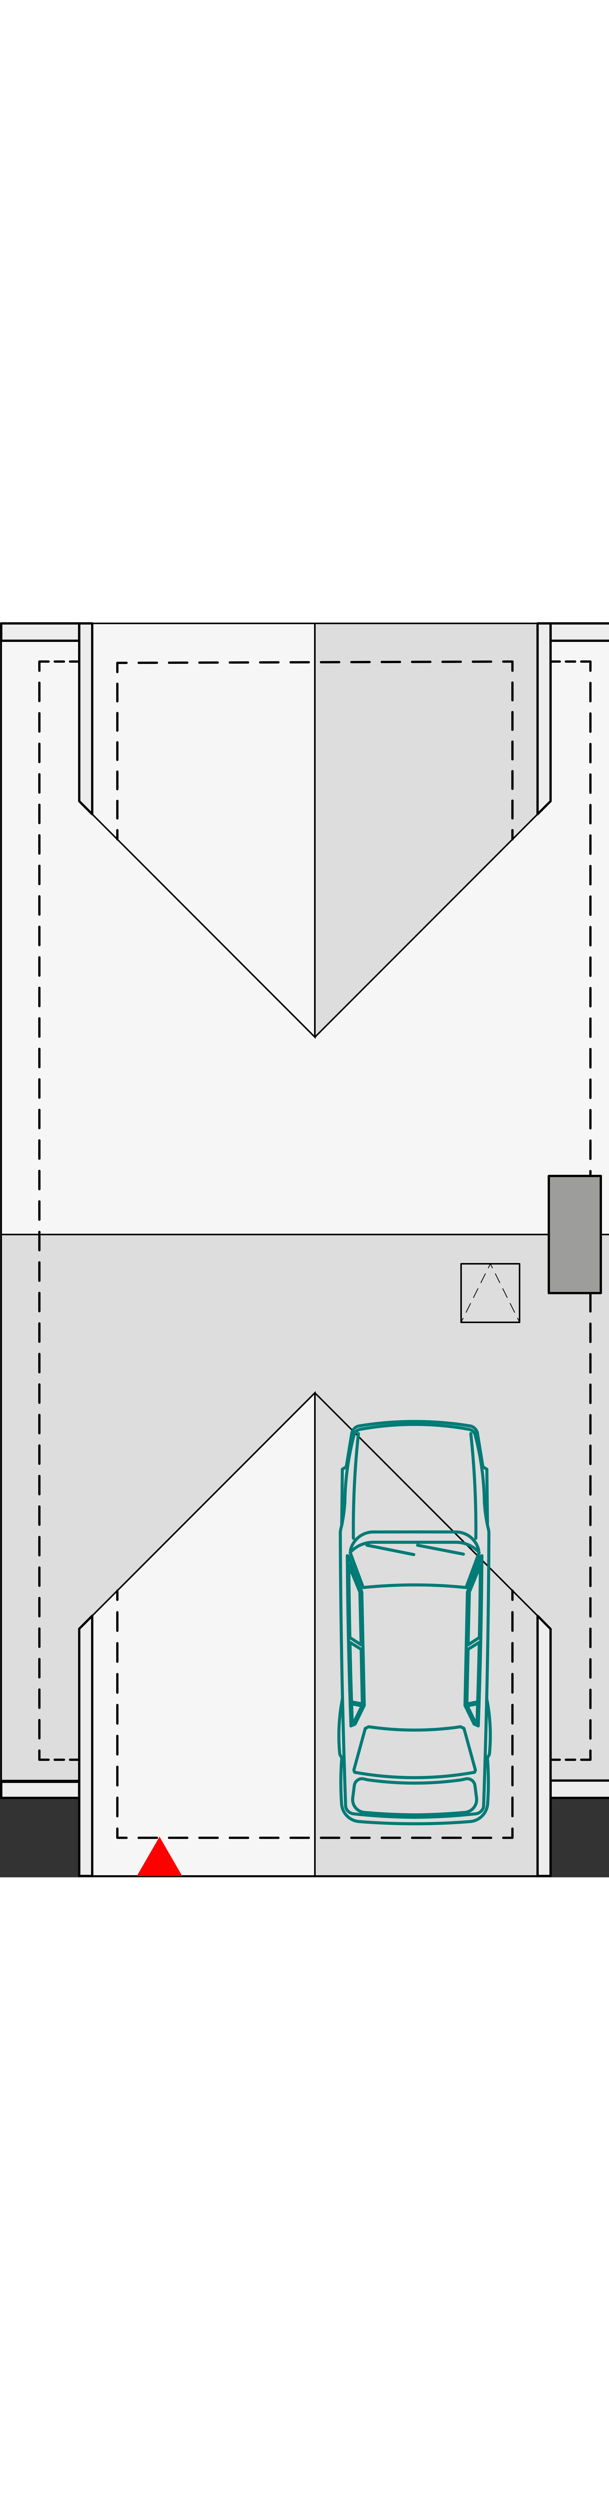 <?xml version="1.0" encoding="UTF-8"?><svg width="100" id="a" xmlns="http://www.w3.org/2000/svg" viewBox="0 0 199.24 410.03"><rect x="0" y="0" width="199.24" height="410.03" fill="#333333" stroke="none"/><path d="m195,234.67v13.37h-2.18l-9.03-6.81c-1.39-1.03-2.53-1.74-3.42-2.14-.89-.4-1.84-.6-2.83-.6-1.27,0-2.3.29-3.09.89-.79.59-1.18,1.37-1.18,2.33,0,1.21.42,2.15,1.26,2.82.84.66,2.04.99,3.62.99v2.91c-2.2,0-3.98-.6-5.34-1.81-1.36-1.21-2.04-2.84-2.04-4.91,0-1.91.58-3.4,1.75-4.5,1.17-1.09,2.72-1.64,4.66-1.64,2.37,0,5.16,1.23,8.39,3.7l6.96,5.32v-9.9h2.48Z"/><path d="m195,218.07v13.37h-2.18l-9.03-6.81c-1.39-1.03-2.53-1.74-3.42-2.14s-1.84-.6-2.83-.6c-1.27,0-2.3.29-3.09.89-.79.59-1.18,1.37-1.18,2.33,0,1.22.42,2.15,1.26,2.82.84.66,2.04.99,3.62.99v2.91c-2.2,0-3.98-.6-5.34-1.81s-2.04-2.84-2.04-4.91c0-1.91.58-3.4,1.75-4.5s2.72-1.64,4.66-1.64c2.37,0,5.16,1.23,8.39,3.7l6.96,5.32v-9.9h2.48Z"/><path d="m199.77,214.55l-1.18,1.72c-1.43-1.03-2.91-1.57-4.43-1.61h-2.74v-2.97h2.38c1.11,0,2.21.27,3.32.81,1.11.54,1.99,1.22,2.66,2.04Z"/><path d="m186.97,197.23v-2.66h2.48v2.66h5.55v2.91h-5.55v9.03h-1.79l-16.57-8.88v-3.05h15.88Zm0,8.72v-5.81h-11.36l11.36,5.81Z"/><path d="m186.97,180.63v-2.66h2.48v2.66h5.55v2.91h-5.55v9.03h-1.79l-16.57-8.88v-3.05h15.88Zm0,8.72v-5.81h-11.36l11.36,5.81Z"/><rect x=".4" y="199.96" width="205.23" height="178.44" style="fill:#ddd; stroke:#000; stroke-linecap:round; stroke-linejoin:round; stroke-width:.5px;"/><rect x=".4" y="5.93" width="205.23" height="194.03" style="fill:#f6f6f6; stroke:#000; stroke-miterlimit:10; stroke-width:.5px;"/><polygon points="103.02 135.46 25.92 58.36 25.92 .26 103.02 .26 103.02 135.46" style="fill:#f6f6f6; stroke:#000; stroke-miterlimit:10; stroke-width:.5px;"/><polygon points="103.02 135.46 180.12 58.36 180.12 .26 103.02 .26 103.02 135.46" style="fill:#ddd; stroke:#000; stroke-linecap:round; stroke-linejoin:round; stroke-width:.5px;"/><polygon points="103.02 251.71 180.12 328.81 180.12 409.59 103.02 409.59 103.02 251.71" style="fill:#ddd; stroke:#000; stroke-linecap:round; stroke-linejoin:round; stroke-width:.5px;"/><polygon points="103.02 251.71 25.92 328.81 25.92 409.59 103.02 409.59 103.02 251.71" style="fill:#f6f6f6; stroke:#000; stroke-miterlimit:10; stroke-width:.5px;"/><line x1="167.65" y1="316.34" x2="167.65" y2="319.34" style="fill:none; stroke:#000; stroke-linecap:round; stroke-linejoin:round; stroke-width:.75px;"/><line x1="167.65" y1="323.38" x2="167.65" y2="392.09" style="fill:none; stroke:#000; stroke-dasharray:0 0 6.06 4.04; stroke-linecap:round; stroke-linejoin:round; stroke-width:.75px;"/><polyline points="167.65 394.11 167.65 397.11 164.65 397.11" style="fill:none; stroke:#000; stroke-linecap:round; stroke-linejoin:round; stroke-width:.75px;"/><line x1="160.67" y1="397.11" x2="43.38" y2="397.11" style="fill:none; stroke:#000; stroke-dasharray:0 0 5.96 3.98; stroke-linecap:round; stroke-linejoin:round; stroke-width:.75px;"/><polyline points="41.39 397.11 38.39 397.11 38.39 394.11" style="fill:none; stroke:#000; stroke-linecap:round; stroke-linejoin:round; stroke-width:.75px;"/><line x1="38.39" y1="390.07" x2="38.39" y2="321.36" style="fill:none; stroke:#000; stroke-dasharray:0 0 6.06 4.04; stroke-linecap:round; stroke-linejoin:round; stroke-width:.75px;"/><line x1="38.39" y1="319.34" x2="38.39" y2="316.34" style="fill:none; stroke:#000; stroke-linecap:round; stroke-linejoin:round; stroke-width:.75px;"/><line x1="25.92" y1="371.6" x2="22.92" y2="371.6" style="fill:none; stroke:#000; stroke-linecap:round; stroke-linejoin:round; stroke-width:.75px;"/><line x1="20.91" y1="371.6" x2="16.88" y2="371.6" style="fill:none; stroke:#000; stroke-dasharray:0 0 3.02 2.01; stroke-linecap:round; stroke-linejoin:round; stroke-width:.75px;"/><polyline points="15.88 371.6 12.88 371.6 12.88 370.47 12.88 368.6" style="fill:none; stroke:#000; stroke-linecap:round; stroke-linejoin:round; stroke-width:.75px;"/><line x1="12.88" y1="364.61" x2="12.88" y2="17.73" style="fill:none; stroke:#000; stroke-dasharray:0 0 5.98 3.99; stroke-linecap:round; stroke-linejoin:round; stroke-width:.75px;"/><polyline points="12.88 15.73 12.88 13.87 12.88 12.73 15.88 12.73" style="fill:none; stroke:#000; stroke-linecap:round; stroke-linejoin:round; stroke-width:.75px;"/><line x1="17.89" y1="12.73" x2="21.91" y2="12.73" style="fill:none; stroke:#000; stroke-dasharray:0 0 3.02 2.01; stroke-linecap:round; stroke-linejoin:round; stroke-width:.75px;"/><line x1="22.92" y1="12.73" x2="25.92" y2="12.73" style="fill:none; stroke:#000; stroke-linecap:round; stroke-linejoin:round; stroke-width:.75px;"/><line x1="180.12" y1="12.73" x2="183.12" y2="12.73" style="fill:none; stroke:#000; stroke-linecap:round; stroke-linejoin:round; stroke-width:.75px;"/><line x1="185.13" y1="12.73" x2="189.16" y2="12.73" style="fill:none; stroke:#000; stroke-dasharray:0 0 3.02 2.01; stroke-linecap:round; stroke-linejoin:round; stroke-width:.75px;"/><polyline points="190.16 12.73 193.16 12.73 193.16 15.73" style="fill:none; stroke:#000; stroke-linecap:round; stroke-linejoin:round; stroke-width:.75px;"/><line x1="193.16" y1="19.72" x2="193.16" y2="366.61" style="fill:none; stroke:#000; stroke-dasharray:0 0 5.98 3.99; stroke-linecap:round; stroke-linejoin:round; stroke-width:.75px;"/><polyline points="193.16 368.6 193.16 370.47 193.16 371.6 190.16 371.6" style="fill:none; stroke:#000; stroke-linecap:round; stroke-linejoin:round; stroke-width:.75px;"/><line x1="188.15" y1="371.6" x2="184.13" y2="371.6" style="fill:none; stroke:#000; stroke-dasharray:0 0 3.02 2.01; stroke-linecap:round; stroke-linejoin:round; stroke-width:.75px;"/><line x1="183.12" y1="371.6" x2="180.12" y2="371.6" style="fill:none; stroke:#000; stroke-linecap:round; stroke-linejoin:round; stroke-width:.75px;"/><line x1="38.39" y1="70.83" x2="38.39" y2="67.83" style="fill:none; stroke:#000; stroke-linecap:round; stroke-linejoin:round; stroke-width:.75px;"/><line x1="38.39" y1="64" x2="38.39" y2="18.08" style="fill:none; stroke:#000; stroke-dasharray:0 0 5.74 3.83; stroke-linecap:round; stroke-linejoin:round; stroke-width:.75px;"/><polyline points="38.39 16.16 38.39 13.16 41.39 13.15" style="fill:none; stroke:#000; stroke-linecap:round; stroke-linejoin:round; stroke-width:.75px;"/><line x1="45.37" y1="13.14" x2="162.66" y2="12.75" style="fill:none; stroke:#000; stroke-dasharray:0 0 5.96 3.98; stroke-linecap:round; stroke-linejoin:round; stroke-width:.75px;"/><polyline points="164.65 12.74 167.65 12.73 167.65 13.4 167.65 15.73" style="fill:none; stroke:#000; stroke-linecap:round; stroke-linejoin:round; stroke-width:.75px;"/><line x1="167.65" y1="19.59" x2="167.65" y2="65.9" style="fill:none; stroke:#000; stroke-dasharray:0 0 5.79 3.86; stroke-linecap:round; stroke-linejoin:round; stroke-width:.75px;"/><line x1="167.65" y1="67.83" x2="167.65" y2="70.83" style="fill:none; stroke:#000; stroke-linecap:round; stroke-linejoin:round; stroke-width:.75px;"/><rect x="179.55" y="180.83" width="17.01" height="38.27" style="fill:#9d9d9c; stroke:#000; stroke-linecap:round; stroke-linejoin:round; stroke-width:.75px;"/><rect x=".4" y=".26" width="25.51" height="5.67" style="fill:#ededed; stroke:#000; stroke-linecap:round; stroke-linejoin:round; stroke-width:.75px;"/><rect x="180.12" y=".26" width="25.51" height="5.67" style="fill:#ededed; stroke:#000; stroke-linecap:round; stroke-linejoin:round; stroke-width:.75px;"/><rect x="180.12" y="378.4" width="25.51" height="5.67" style="fill:#ededed; stroke:#000; stroke-linecap:round; stroke-linejoin:round; stroke-width:.75px;"/><rect x=".4" y="378.81" width="25.51" height="5.26" style="fill:#ededed; stroke:#000; stroke-linecap:round; stroke-linejoin:round; stroke-width:.75px;"/><polygon points="25.92 328.81 30.17 324.56 30.17 409.59 25.92 409.59 25.92 328.81" style="fill:#ededed; stroke:#000; stroke-linecap:round; stroke-linejoin:round; stroke-width:.75px;"/><polygon points="175.87 324.56 180.12 328.88 180.12 409.59 175.87 409.59 175.87 324.56" style="fill:#ededed; stroke:#000; stroke-linecap:round; stroke-linejoin:round; stroke-width:.75px;"/><polygon points="180.12 58.36 175.87 62.61 175.87 .26 180.12 .26 180.12 58.36" style="fill:#ededed; stroke:#000; stroke-linecap:round; stroke-linejoin:round; stroke-width:.75px;"/><polygon points="25.92 58.36 30.17 62.61 30.17 .26 25.92 .26 25.92 58.36" style="fill:#ededed; stroke:#000; stroke-linecap:round; stroke-linejoin:round; stroke-width:.75px;"/><polygon points="52.19 398.75 46.51 408.59 57.87 408.59 52.19 398.75" style="fill:red; stroke:red; stroke-miterlimit:10; stroke-width:2px;"/><rect x="150.85" y="209.53" width="19.13" height="19.13" style="fill:none; stroke:#000; stroke-linecap:round; stroke-linejoin:round; stroke-width:.5px;"/><line x1="169.99" y1="228.66" x2="169.32" y2="227.32" style="fill:none; stroke:#000; stroke-linecap:round; stroke-linejoin:round; stroke-width:.25px;"/><line x1="168.35" y1="225.39" x2="161.58" y2="211.84" style="fill:none; stroke:#000; stroke-dasharray:0 0 3.25 2.16; stroke-linecap:round; stroke-linejoin:round; stroke-width:.25px;"/><polyline points="161.09 210.87 160.42 209.53 159.75 210.87" style="fill:none; stroke:#000; stroke-linecap:round; stroke-linejoin:round; stroke-width:.25px;"/><line x1="158.78" y1="212.81" x2="152.01" y2="226.35" style="fill:none; stroke:#000; stroke-dasharray:0 0 3.25 2.16; stroke-linecap:round; stroke-linejoin:round; stroke-width:.25px;"/><line x1="151.52" y1="227.32" x2="150.85" y2="228.66" style="fill:none; stroke:#000; stroke-linecap:round; stroke-linejoin:round; stroke-width:.25px;"/><g id="b"><path d="m135.65,392.52c-6.07,0-12.13-.23-18.18-.72-3.07-.25-5.5-2.7-5.72-5.78-.35-4.99-.33-10.01.07-15l-.65-1.19c-.61-6.09-.31-12.24.88-18.24-.41-18.13-.65-36.27-.72-54.4.1-.74.26-1.47.47-2.19l.2-18.34,1.29-.77,1.84-11.27c.32-.96,1.08-1.72,2.04-2.04,6.1-1.02,12.28-1.53,18.47-1.52,6.19,0,12.37.5,18.47,1.52.96.32,1.72,1.07,2.04,2.04l1.84,11.27,1.29.77.2,18.34c.21.72.36,1.45.47,2.19-.07,18.14-.31,36.27-.72,54.4,1.19,6,1.49,12.15.88,18.24l-.65,1.19c.4,4.99.43,10,.07,15-.22,3.07-2.65,5.53-5.72,5.78-6.05.49-12.11.73-18.18.72Z" style="fill:none; stroke:#017b76; stroke-linecap:round; stroke-linejoin:round;"/></g><g id="c"><path d="m112.06,351.6c.27,11.78.61,23.56,1.02,35.34.26,1.19,1.22,2.11,2.42,2.31,6.69.73,13.41,1.11,20.14,1.16" style="fill:none; stroke:#017b76; stroke-linecap:round; stroke-linejoin:round;"/></g><g id="d"><path d="m114.81,360.55l1.37-.6,2.99-6.11-.8-37.02-4.48-11.81-.26-.09c.12,18.55.51,37.09,1.19,55.62Z" style="fill:none; stroke:#017b76; stroke-linecap:round; stroke-linejoin:round;"/></g><g id="e"><path d="m111.85,294.75c.49-2.41.81-4.85.97-7.3.11-7.41,1.11-14.79,3-21.96.25-.96,1.03-1.68,2.01-1.86,5.88-1.07,11.84-1.61,17.82-1.61" style="fill:none; stroke:#017b76; stroke-linecap:round; stroke-linejoin:round;"/></g><g id="f"><path d="m159.23,351.6c-.27,11.78-.61,23.56-1.02,35.34-.26,1.19-1.22,2.11-2.42,2.31-6.69.73-13.41,1.11-20.14,1.16" style="fill:none; stroke:#017b76; stroke-linecap:round; stroke-linejoin:round;"/></g><g id="g"><path d="m156.61,303.14c-.79-3.49-3.88-5.96-7.46-5.97l-13.51-.02-13.51.02c-3.57,0-6.67,2.48-7.46,5.97" style="fill:none; stroke:#017b76; stroke-linecap:round; stroke-linejoin:round;"/></g><g id="h"><path d="m156.48,360.55l-1.37-.6-2.99-6.11.8-37.02,4.48-11.81.26-.09c-.12,18.55-.51,37.09-1.19,55.62Z" style="fill:none; stroke:#017b76; stroke-linecap:round; stroke-linejoin:round;"/></g><g id="i"><path d="m159.44,294.75c-.49-2.41-.81-4.85-.97-7.3-.11-7.41-1.11-14.79-3-21.96-.25-.96-1.03-1.68-2.01-1.86-5.88-1.07-11.84-1.61-17.82-1.61" style="fill:none; stroke:#017b76; stroke-linecap:round; stroke-linejoin:round;"/></g><g id="j"><path d="m135.65,314.47c5.62,0,11.24.28,16.83.86l4.27-11.46c-1.95-2.13-4.7-3.34-7.58-3.34h-27.03c-2.89,0-5.64,1.21-7.58,3.34l4.27,11.46c5.59-.57,11.21-.86,16.83-.86Z" style="fill:none; stroke:#017b76; stroke-linecap:round; stroke-linejoin:round;"/></g><g id="k"><line x1="120.03" y1="301.5" x2="135.38" y2="304.56" style="fill:none; stroke:#017b76; stroke-linecap:round; stroke-linejoin:round;"/></g><g id="l"><line x1="136.61" y1="301.5" x2="151.61" y2="304.41" style="fill:none; stroke:#017b76; stroke-linecap:round; stroke-linejoin:round;"/></g><g id="m"><path d="m114.12,307.99c.06,7.89.18,15.78.34,23.67l3.69,2.39-.41-17.25-3.62-8.81Z" style="fill:none; stroke:#017b76; stroke-linecap:round; stroke-linejoin:round;"/></g><g id="n"><path d="m114.49,333.26c.14,6.48.31,12.96.52,19.44l3.54.67-.4-17.86-3.66-2.26Z" style="fill:none; stroke:#017b76; stroke-linecap:round; stroke-linejoin:round;"/></g><g id="o"><path d="m115.03,353.32l3.4.65-2.7,5.52-.48.21c-.08-2.13-.15-4.25-.22-6.38Z" style="fill:none; stroke:#017b76; stroke-linecap:round; stroke-linejoin:round;"/></g><g id="p"><path d="m157.17,307.99c-.06,7.89-.18,15.78-.34,23.67l-3.69,2.39.41-17.25,3.62-8.81Z" style="fill:none; stroke:#017b76; stroke-linecap:round; stroke-linejoin:round;"/></g><g id="q"><path d="m156.8,333.26c-.14,6.48-.31,12.96-.52,19.44l-3.54.67.4-17.86,3.66-2.26Z" style="fill:none; stroke:#017b76; stroke-linecap:round; stroke-linejoin:round;"/></g><g id="r"><path d="m156.26,353.32l-3.4.65,2.7,5.52.48.21c.08-2.13.15-4.25.22-6.38Z" style="fill:none; stroke:#017b76; stroke-linecap:round; stroke-linejoin:round;"/></g><g id="s"><path d="m135.65,389.61c-5.49-.04-10.98-.3-16.44-.79-.05,0-.11-.01-.16-.02-2.31-.3-3.95-2.42-3.65-4.73l.52-4.05c.01-.09.03-.18.05-.27.33-1.37,1.71-2.21,3.08-1.88l1.21.29c5.1.72,10.24,1.08,15.39,1.08,5.15,0,10.29-.36,15.39-1.08l1.21-.29c.09-.02.18-.04.27-.05,1.4-.18,2.68.81,2.86,2.2l.52,4.05c0,.05.01.11.02.16.21,2.32-1.51,4.38-3.83,4.59-5.47.49-10.95.76-16.44.79Z" style="fill:none; stroke:#017b76; stroke-linecap:round; stroke-linejoin:round;"/></g><g id="t"><path d="m135.65,377.45c-6.58,0-13.15-.58-19.63-1.76l-.25-.72,3.74-13.61,1.1-.54c4.98.73,10.01,1.09,15.04,1.09,5.03,0,10.06-.36,15.04-1.09l1.1.54,3.74,13.61-.25.72c-6.48,1.17-13.05,1.76-19.63,1.76Z" style="fill:none; stroke:#017b76; stroke-linecap:round; stroke-linejoin:round;"/></g><g id="u"><path d="m117.26,265.02c-1.22,11.36-1.77,22.78-1.65,34.21" style="fill:none; stroke:#017b76; stroke-linecap:round; stroke-linejoin:round;"/></g><g id="v"><path d="m155.68,299.23c.12-11.43-.43-22.85-1.65-34.21" style="fill:none; stroke:#017b76; stroke-linecap:round; stroke-linejoin:round;"/></g></svg>